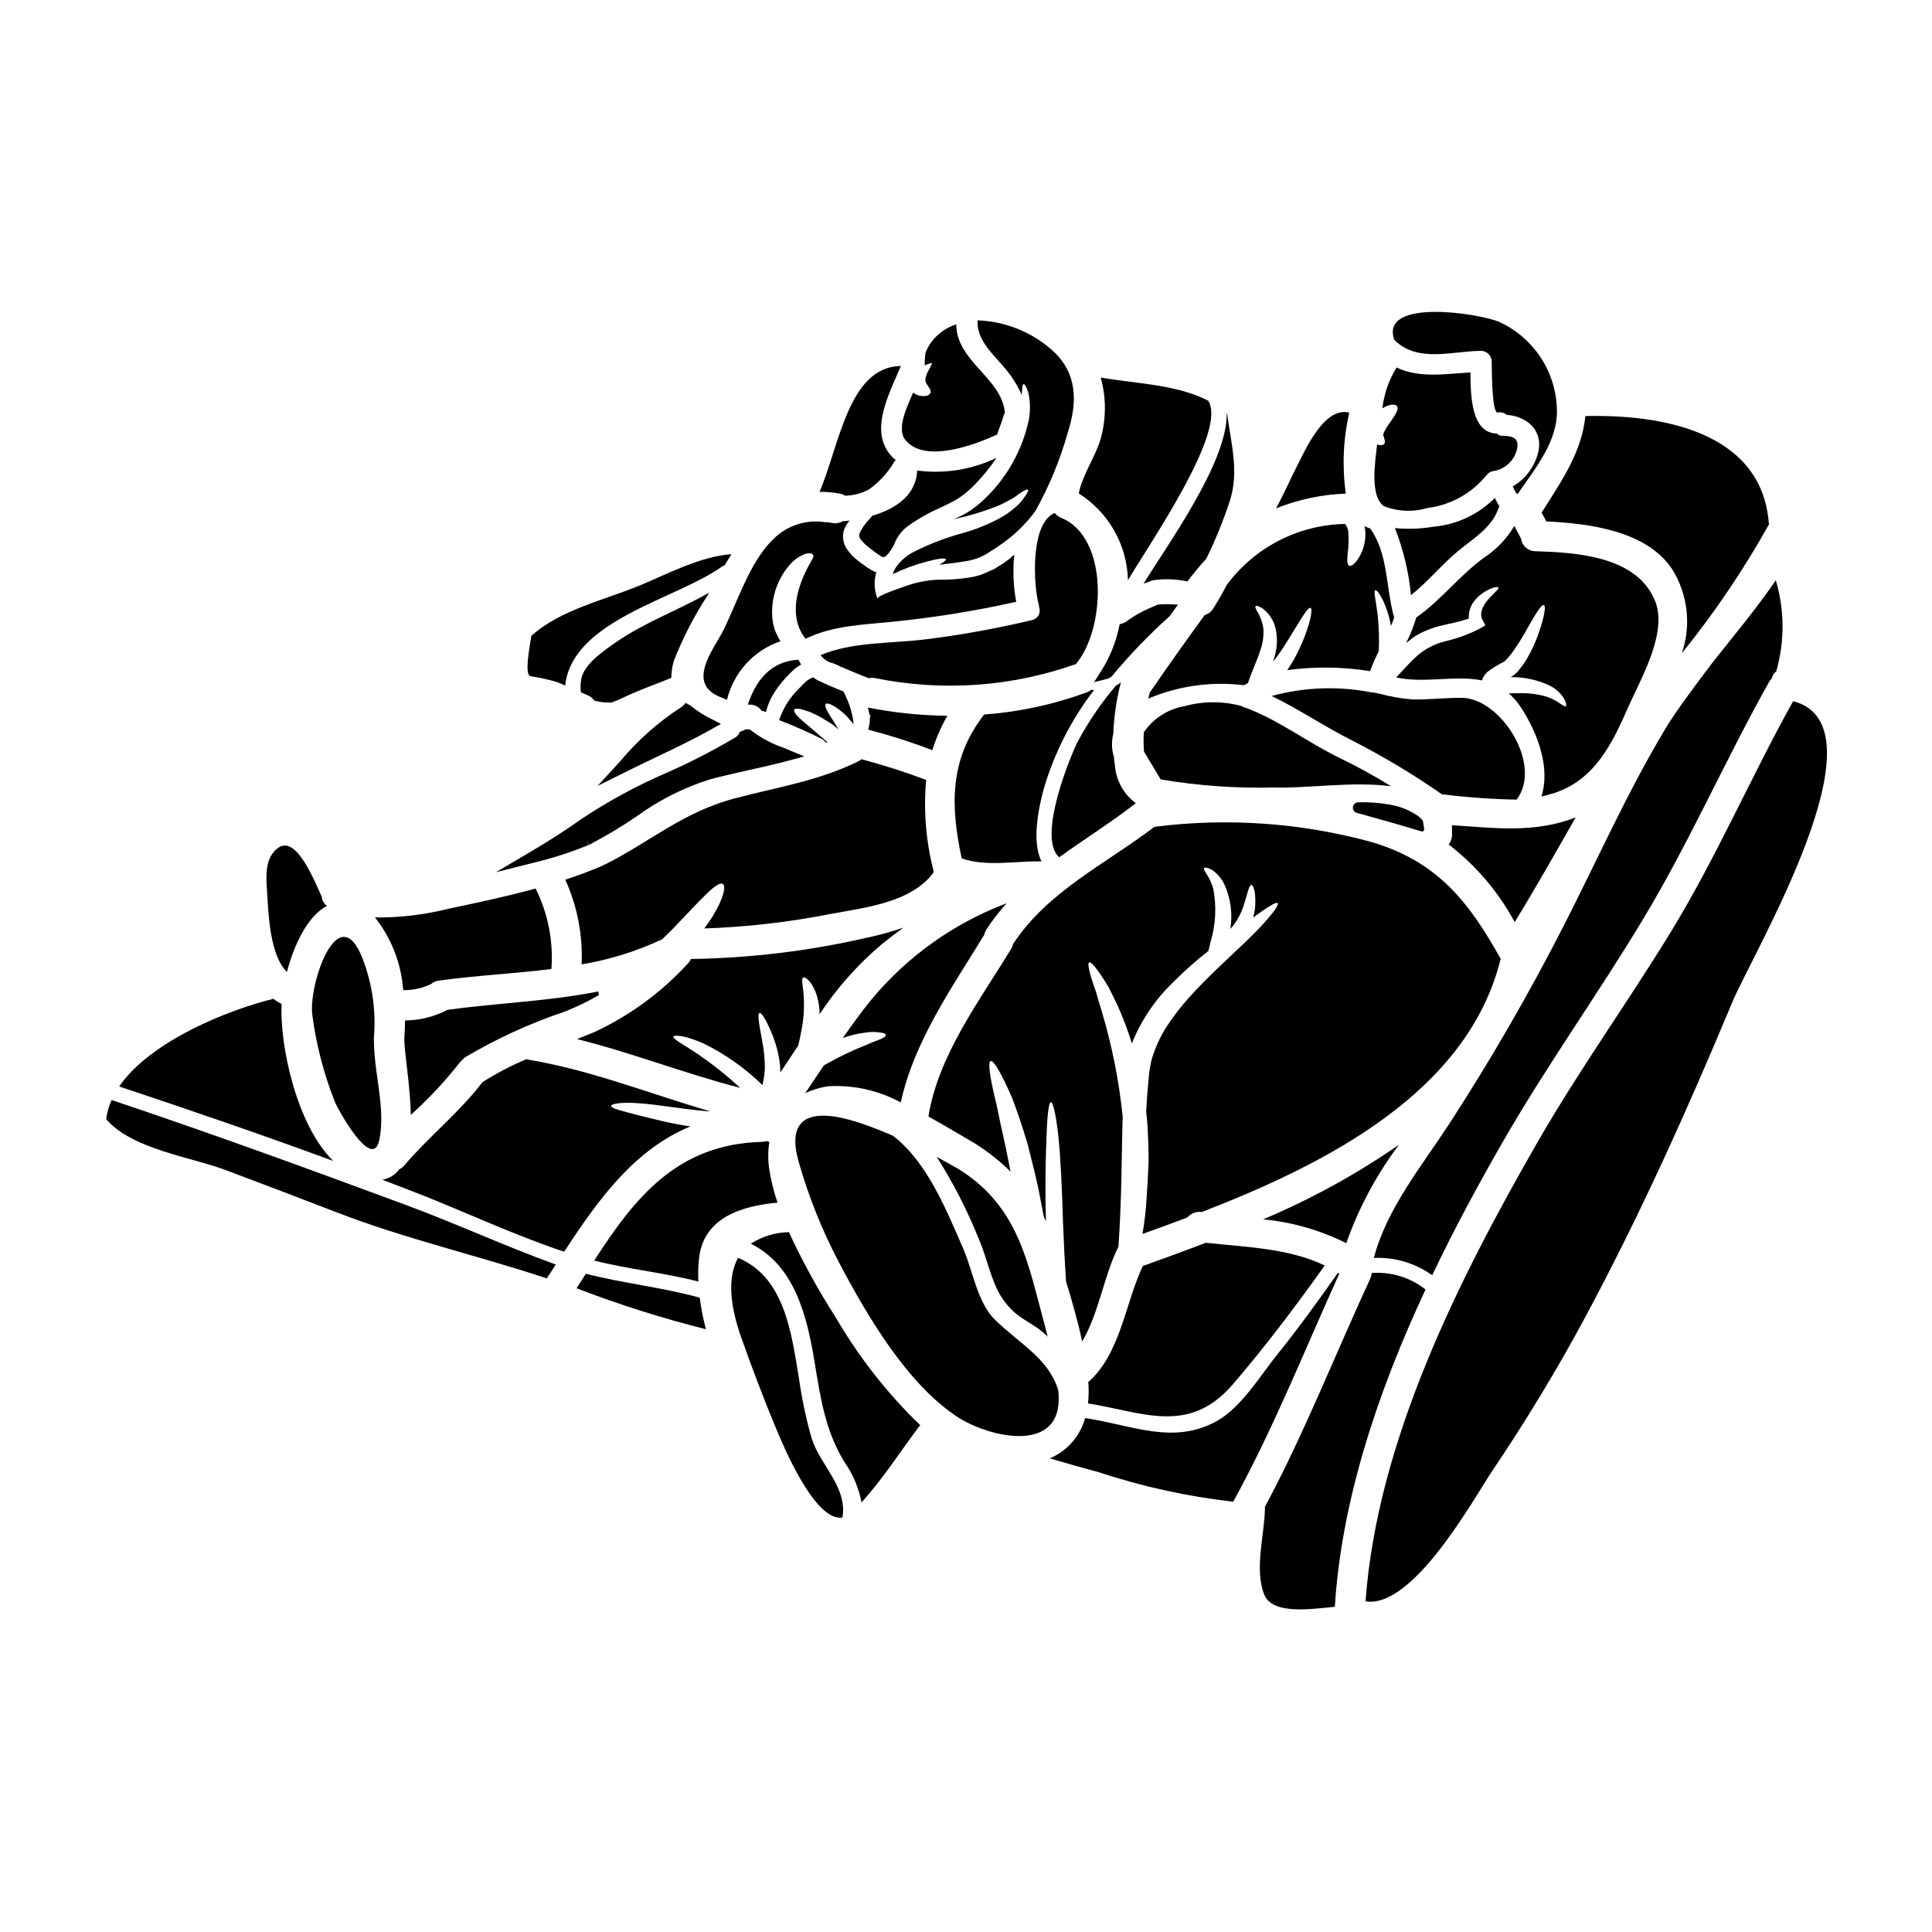 <?xml version="1.0" encoding="UTF-8"?>
<!-- Uploaded to: ICON Repo, www.svgrepo.com, Generator: ICON Repo Mixer Tools -->
<svg fill="#000000" width="800px" height="800px" version="1.1" viewBox="144 144 512 512" xmlns="http://www.w3.org/2000/svg">
 <g>
  <path d="m507.17 327.43c-8.688-1.664-17.645-1.316-26.18 1.016 7.156 3.434 13.934 8.066 20.98 11.602v0.004c8.371 4.254 16.438 9.078 24.145 14.441 6.57 0.812 13.18 1.285 19.801 1.418 7.047-9.219-4.184-26.93-14.562-26.98-4.328-0.027-8.66 0.508-13.02 0.43-2.965-0.23-5.898-0.742-8.762-1.527-0.793-0.176-1.594-0.309-2.402-0.402z"/>
  <path d="m520.64 360.97-0.062-0.051h-0.035l-0.559-0.547c-2.301-1.629-4.945-2.703-7.727-3.148-2.746-0.48-5.531-0.684-8.316-0.605-0.715 0.012-1.309 0.547-1.398 1.254-0.09 0.707 0.355 1.371 1.043 1.559h0.047c5.648 1.555 11.285 3.148 16.926 4.852l0.164 0.051v0.004c0.078 0.02 0.164 0.02 0.242 0 0.145-0.023 0.273-0.102 0.363-0.219 0.086-0.121 0.121-0.266 0.102-0.414l-0.266-1.723v0.035l-0.023-0.188v-0.094l-0.195-0.438h-0.18c0.027-0.051 0.027-0.109 0-0.16v-0.027zm-0.102 0.332 0.059-0.055 0.055-0.051c-0.02 0.051-0.059 0.09-0.109 0.113z"/>
  <path d="m520.75 361.15 0.023 0.012-0.035-0.023z"/>
  <path d="m472.88 331.07c-4.965-1.316-10.195-1.277-15.141 0.109-4.328 0.777-8.16 3.269-10.625 6.914-0.09 1.688-0.07 3.379 0.055 5.066l4.422 7.391h-0.004c9.93 1.684 20 2.402 30.066 2.144 8.762 0.297 20.82-1.688 31.004-0.324-4.379-2.715-8.898-5.199-13.535-7.445-8.684-4.18-16.773-10.531-25.859-13.664-0.133-0.055-0.262-0.117-0.383-0.191z"/>
  <path d="m523.76 283.6c-3.336 0.559-6.734 0.676-10.102 0.348 2.254 5.699 3.691 11.688 4.262 17.789 4.492-3.559 8.031-8.008 12.484-11.707 4.609-3.801 9.137-6.297 10.93-11.895-0.445-0.695-0.84-1.422-1.18-2.172-4.391 4.402-10.199 7.109-16.395 7.637z"/>
  <path d="m575.47 331.45c3.269-7.422 10.555-19.723 7.156-28.164-4.848-11.977-21.008-12.863-31.723-13.211v0.004c-1.922 0-3.547-1.418-3.809-3.324-0.562-1.125-1.18-2.25-1.793-3.379v0.004c-1.992 3.387-4.746 6.269-8.039 8.414-6.516 4.742-11.336 11.254-17.93 15.836h0.004c-0.695 2.344-1.602 4.621-2.707 6.805 0.508-0.395 1.02-0.789 1.5-1.18l0.562-0.426 0.43-0.297 0.324-0.188 1.34-0.723h-0.004c1.684-0.816 3.457-1.438 5.281-1.852 2.785-0.668 5.172-1.121 7.184-1.82-0.098-1.574 0.344-3.133 1.254-4.422 0.855-1.16 1.941-2.125 3.191-2.84 2.035-1.152 3.188-1.258 3.375-0.992 0.242 0.324-0.789 1.152-2.141 2.57-1.355 1.418-3.215 3.859-2.012 6.109l0.723 1.344-1.555 0.91c-2.82 1.449-5.809 2.547-8.895 3.269-3.176 0.738-6.086 2.336-8.41 4.621-1.477 1.395-3.109 3.269-4.769 5.012 7.418 1.637 15.621-0.668 22.723 0.789 0.105-0.27 0.211-0.562 0.32-0.832h-0.004c0.316-0.48 0.668-0.938 1.047-1.367 1.383-1.027 2.852-1.934 4.391-2.707l0.297-0.238 0.078-0.055 0.188-0.184 0.789-0.859v-0.004c0.438-0.504 0.848-1.027 1.23-1.574 1.402-2.008 2.688-4.094 3.859-6.242 2.117-3.777 3.617-6.164 4.207-5.902 0.59 0.262 0.16 2.949-1.285 7.184v-0.004c-0.859 2.562-1.992 5.023-3.379 7.344-0.414 0.703-0.879 1.371-1.395 2.004l-0.723 0.914-0.184 0.211-0.348 0.348-0.613 0.535c-0.297 0.211-0.562 0.375-0.859 0.562l-0.004 0.004c3.582-0.059 7.133 0.711 10.367 2.254 1.59 0.809 2.926 2.043 3.863 3.562 0.535 1.047 0.586 1.688 0.375 1.879-0.211 0.188-0.789-0.215-1.688-0.832h-0.004c-1.148-0.789-2.414-1.398-3.75-1.801-2.07-0.566-4.207-0.844-6.352-0.828-1.047 0-2.172 0.027-3.32 0.055 1.254 1.105 2.352 2.375 3.266 3.777 4.285 6.594 7.871 15.836 5.383 23.555 1.207-0.27 2.414-0.59 3.644-0.992 10.523-3.559 15.16-13.074 19.34-22.637z"/>
  <path d="m536.51 236.98c1.539 0.027 2.785 1.27 2.812 2.809 0.027 1.504-0.027 13.855 1.605 13.531v0.004c0.844-0.172 1.715 0.059 2.363 0.617 5.602 0.395 9.996 4.422 8.199 10.5-1.027 3.566-3.387 6.598-6.59 8.469 0.258 0.598 0.551 1.18 0.883 1.742 0.16 0.105 0.27 0.188 0.395 0.297 4.723-6.965 10.93-14.168 10.395-23.02-0.219-4.805-1.758-9.461-4.449-13.449-2.688-3.988-6.426-7.16-10.801-9.164-5.117-2.25-31.777-6.43-27.812 4.766 6.172 6.137 15.23 2.969 23 2.898z"/>
  <path d="m514.75 447.36c-11.285 7.824-23.355 14.449-36.012 19.777 7.676 0.727 15.148 2.871 22.043 6.32 3.293-9.363 8.004-18.164 13.969-26.098z"/>
  <path d="m382.71 436.16c3.566-16.293 13.531-30.332 22.133-44.449 0.109-0.492 0.301-0.965 0.562-1.395 1.609-2.445 3.398-4.766 5.359-6.941-14.023 5.293-26.426 14.148-35.984 25.695-2.598 3.242-5.062 6.617-7.445 10.02l-0.004 0.004c1.891-0.691 3.848-1.168 5.844-1.422 1.328-0.234 2.684-0.25 4.016-0.055 0.965 0.109 1.5 0.324 1.555 0.645 0.055 0.324-0.395 0.668-1.285 1.07-0.895 0.402-2.223 0.789-3.617 1.477-3.828 1.496-7.543 3.269-11.121 5.301l-0.395 0.242c-1.66 2.465-3.293 4.898-4.934 7.34l0.004 0.004c1.898-0.883 3.91-1.496 5.977-1.824 6.719-0.414 13.422 1.07 19.336 4.289z"/>
  <path d="m470.6 510.99c8.734-10.133 16.719-20.766 24.461-31.617-9.484-4.609-21.062-4.875-31.488-6.031-5.734 2.195-11.359 4.234-16.719 6.164-4.723 10.02-5.863 23.152-14.469 30.789 0.027 0.27 0.055 0.535 0.082 0.789 0.082 1.617 0.035 3.238-0.133 4.848 14.07 2.164 26.609 8.547 38.266-4.941z"/>
  <path d="m433.11 326.87c-0.32 0.242-0.672 0.441-1.043 0.586-8.766 3.231-17.938 5.219-27.254 5.906-9.242 11.844-8.945 24.25-5.949 38.129 6.594 2.277 14.309 0.641 21.141 0.789-2.57-5.117-0.883-13.777 0.617-19.285l0.004-0.004c2.777-9.461 7.293-18.32 13.312-26.125-0.195-0.004-0.395-0.023-0.59-0.055-0.074 0.031-0.156 0.051-0.238 0.059z"/>
  <path d="m440.96 325.18c0.043-0.137 0.094-0.266 0.156-0.395-0.434 0.363-0.91 0.68-1.418 0.938-3.898 4.602-7.305 9.605-10.152 14.926-1.688 3.266-10.852 25.344-4.848 30.543 6.644-4.82 13.688-9.191 20.309-14.336-3.141-2.309-5.144-5.848-5.512-9.727-0.133-0.832-0.211-1.688-0.297-2.519h0.004c-0.625-2-0.68-4.133-0.164-6.164 0.164-4.477 0.809-8.926 1.922-13.266z"/>
  <path d="m453.98 307.28 0.289-0.355c0.086-0.148 0.188-0.32 0.293-0.465l1.621-2.242-2.754-0.094h-0.004c-0.852-0.023-1.703 0.004-2.551 0.086l-2.09 0.898c-2.133 0.898-4.156 2.043-6.027 3.41-0.359 0.293-0.773 0.516-1.215 0.656l-0.812 0.262-0.184 0.828v-0.004c-0.855 4.027-2.414 7.875-4.602 11.367l-1.996 3.148 3.598-0.902 0.469-0.195 0.637-0.457c4.715-5.68 9.836-11.008 15.328-15.941z"/>
  <path d="m545.41 388.36c5.602-9.113 10.852-18.438 16.156-27.734-10.957 4.234-21.301 2.812-32.793 2.062 0.051 0.859 0.027 1.742 0.027 2.652v0.004c-0.016 0.895-0.328 1.762-0.887 2.461 7.215 5.543 13.18 12.547 17.496 20.555z"/>
  <path d="m251.34 414.43c0 1.574-0.078 3.055-0.184 4.398-0.133 3.543 1.551 12.352 1.711 20.633v-0.004c4.641-4.176 8.914-8.738 12.781-13.637 0.191-0.27 0.418-0.512 0.672-0.727 0.285-0.359 0.617-0.676 0.992-0.941 8.328-4.934 17.156-8.973 26.336-12.055 3.129-1.242 6.164-2.711 9.082-4.391-0.102-0.312-0.156-0.637-0.16-0.965-12.988 2.598-26.445 3.027-40 4.875-3.465 1.82-7.316 2.785-11.23 2.812z"/>
  <path d="m317.28 344.95c5.094-2.43 10.355-4.934 15.387-7.766l2.391-1.348-2.441-1.25c-2.004-0.961-3.883-2.164-5.598-3.578l-1.277-0.73-0.973 0.977c-6.215 3.988-11.781 8.91-16.504 14.59l-5.902 6.426 7.133-3.543c2.582-1.297 5.184-2.539 7.785-3.777z"/>
  <path d="m321.91 323.64c0.016-1.504 0.23-3.004 0.648-4.449 2.387-6.117 5.406-11.973 9-17.473 0.105-0.211 0.238-0.43 0.375-0.668-8.094 4.637-16.961 7.797-24.625 13.102-3.055 2.117-8.707 5.867-9.297 9.965v0.004c-0.184 1.105-0.211 2.234-0.078 3.348 0.559 0.242 1.148 0.512 1.711 0.723v0.004c0.762 0.316 1.418 0.836 1.906 1.5 1.477 0.383 3.004 0.547 4.527 0.48 1.043-0.367 2.062-0.797 3.055-1.285 4.152-2.019 8.52-3.496 12.777-5.25z"/>
  <path d="m398.14 453.88c-1.969-1.125-3.938-2.223-5.902-3.293 4.41 6.918 8.156 14.238 11.195 21.863 2.144 4.848 3.215 11.199 6.113 15.512 3.914 5.867 7.66 5.949 11.922 10.078 0.078 0.078 0.133 0.156 0.188 0.211-0.215-0.832-0.43-1.633-0.645-2.492-4.598-16.91-6.871-31.832-22.871-41.879z"/>
  <path d="m422.5 436.11c0.617 0 1.395 3.562 2.012 9.324 0.59 5.84 0.938 13.879 1.203 22.668 0.215 5.652 0.484 10.879 0.789 15.434 1.574 5.223 3.148 10.629 4.285 15.969 4.449-7.504 5.812-17.656 9.617-25.133 0.16-2.707 0.395-6.191 0.539-10.371 0.238-5.012 0.27-11.02 0.43-17.711 0.023-2.035 0.078-4.152 0.156-6.297v-0.004c-0.965-9.43-2.809-18.75-5.512-27.84-0.613-1.93-1.125-3.699-1.555-5.254-0.562-1.574-1.016-2.922-1.367-4.07-0.641-2.25-0.832-3.59-0.457-3.777s1.344 0.789 2.68 2.731c0.668 0.965 1.477 2.172 2.332 3.59 0.789 1.504 1.637 3.215 2.547 5.172 1.469 3.246 2.719 6.586 3.754 9.992 2.465-6.16 6.223-11.723 11.02-16.312 2.918-2.93 6.016-5.676 9.27-8.227l0.27-1.098c0.109-0.43 0.215-0.887 0.324-1.344h-0.004c1.352-4.547 1.594-9.352 0.695-14.012-0.371-1.324-0.93-2.586-1.66-3.75-0.59-0.91-0.965-1.5-0.75-1.738 0.211-0.238 0.859-0.16 1.906 0.375l-0.004-0.004c1.488 0.977 2.68 2.336 3.457 3.938 1.66 3.695 2.211 7.793 1.582 11.797 0.32-0.352 0.613-0.668 0.883-1.02 1.137-1.551 2.019-3.269 2.625-5.09 1.047-3.269 1.422-5.547 2.09-5.547 0.512 0 1.285 2.246 0.941 6.188-0.121 0.82-0.281 1.637-0.484 2.441 3.777-2.754 6.059-4.18 6.461-3.805 0.668 0.59-3.406 5.652-10.879 12.539-3.672 3.512-8.121 7.531-12.461 12.352h-0.004c-2.227 2.461-4.258 5.094-6.078 7.871-1.801 2.832-3.172 5.91-4.074 9.137-0.16 0.965-0.348 1.902-0.508 2.836l-0.027 0.188-0.027 0.27-0.051 0.695-0.133 1.395c-0.133 1.852-0.352 3.672-0.43 5.512l-0.16 2.41c0.16 1.422 0.297 2.812 0.395 4.262 0.16 3.238 0.297 6.426 0.238 9.508-0.133 3.031-0.293 6.137-0.48 8.738l-0.004 0.004c-0.172 3.34-0.547 6.668-1.125 9.965 3.828-1.367 7.824-2.812 11.895-4.367 0.949-1.105 2.394-1.648 3.836-1.445 33.102-12.82 70.504-31.82 79.199-67.105-8.441-15.086-16.664-25.723-34.242-30.949-18.727-5.117-38.277-6.484-57.531-4.019-12.914 9.84-28.293 17.094-37.43 31.027-0.09 0.438-0.254 0.852-0.48 1.234-8.387 13.828-19.344 28.164-21.973 44.504 4.606 2.519 8.812 5.117 12.164 7.051v-0.004c3.469 2.16 6.691 4.691 9.602 7.555-0.43-2.141-0.832-4.203-1.23-6.188-0.992-4.394-1.852-8.359-2.519-11.738-1.688-6.777-2.332-11.09-1.527-11.387 0.805-0.297 2.977 3.543 5.762 9.941 1.23 3.293 2.625 7.312 3.965 11.809 1.125 4.477 2.469 9.445 3.434 14.68 0.238 1.316 0.508 2.602 0.746 3.887 0.055 0.324 0.133 0.645 0.188 0.965 0.184 0.395 0.375 0.832 0.562 1.234-0.27-8.684-0.082-16.48 0.133-22.133 0.191-5.777 0.57-9.422 1.184-9.445z"/>
  <path d="m588.12 332.82c-0.965 1.445-1.93 2.867-2.812 4.367-10.129 16.879-18.059 34.855-27.004 52.348h-0.004c-9.141 17.879-19.191 35.273-30.117 52.117-7.234 11.121-16.691 22.613-20.098 35.715 5.519-0.246 10.965 1.367 15.461 4.582 5.84-12.246 12.203-24.035 18.621-35.18 11.602-20.23 25.215-39.148 37.219-59.105 12.301-20.391 21.809-42.23 33.457-62.977 0.184-0.328 0.418-0.625 0.691-0.883 0.16-0.746 0.578-1.41 1.18-1.879 2.273-7.891 2.234-16.266-0.105-24.137-5.144 7.504-10.984 14.496-16.641 21.621-3.34 4.406-6.676 8.855-9.848 13.41z"/>
  <path d="m360.07 406.72c0.75 1.93 1.133 3.981 1.129 6.051 4.586-6.941 10.145-13.195 16.5-18.566 1.879-1.5 3.777-2.949 5.68-4.367-3.137 1.086-6.34 1.973-9.59 2.652-15.324 3.527-30.977 5.422-46.703 5.652-0.195 0.488-0.496 0.93-0.883 1.289-6.973 7.606-15.375 13.758-24.73 18.105-1.5 0.617-3.027 1.23-4.555 1.824 14.602 3.644 28.668 9.191 43.246 12.941v-0.004c-3.539-3.25-7.301-6.246-11.254-8.977-3.832-2.57-6.727-3.992-6.43-4.633 0.238-0.484 3.215-0.27 7.984 1.848v-0.004c5.742 2.836 11.004 6.555 15.594 11.023 0.406-1.621 0.621-3.285 0.641-4.957-0.043-2.402-0.305-4.801-0.785-7.156-0.789-4.152-1.207-6.805-0.645-6.992 0.562-0.184 1.934 2.062 3.566 6.16v0.004c0.969 2.488 1.602 5.098 1.883 7.758 0.055 0.59 0.055 1.207 0.055 1.852 1.605-2.363 3.188-4.723 4.769-7.152 0.293-1.234 0.586-2.547 0.832-3.887 0.641-3.191 0.836-6.457 0.586-9.703-0.16-2.332-0.695-4.152-0.105-4.422 0.508-0.227 1.984 0.738 3.215 3.66z"/>
  <path d="m300.02 367.91-0.578-1.359 0.664 1.34 0.648-0.309h0.004c0.074-0.062 0.152-0.117 0.234-0.168 3.945-2.086 7.777-4.387 11.469-6.894 5.973-4.383 12.617-7.754 19.68-9.984 3.445-0.91 6.875-1.68 10.285-2.449 3.543-0.789 7.059-1.574 10.539-2.512l4.191-1.117-5.769-2.391h0.004c-2.867-0.984-5.555-2.41-7.977-4.234l-0.738-0.547h-1.113l-0.352 0.211v0.004c-0.191 0.102-0.391 0.188-0.598 0.25l-0.543 0.195-0.266 0.512v0.004c-0.211 0.395-0.527 0.723-0.914 0.949-5.871 3.484-11.945 6.613-18.191 9.371-7.945 3.414-15.562 7.551-22.75 12.355-4.019 2.867-8.496 5.746-13.688 8.801l-8.84 5.203 9.949-2.5v0.004c4.996-1.199 9.895-2.781 14.648-4.734z"/>
  <path d="m304.42 373.06c-0.094 0.023-0.184 0.047-0.27 0.082-0.207 0.129-0.422 0.246-0.645 0.348-3.188 1.367-6.426 2.57-9.699 3.641 3.191 7.035 4.676 14.723 4.328 22.438 7.383-1.227 14.559-3.465 21.332-6.644 0.992-0.938 2.008-1.93 3.055-3.004 3.215-3.32 6.055-6.453 8.305-8.629 2.277-2.273 3.996-3.543 4.742-3.027 0.746 0.516 0.324 2.574-1.043 5.547-1.086 2.203-2.387 4.297-3.887 6.242 11.215-0.379 22.379-1.66 33.387-3.828 9.109-1.715 21.434-2.949 27.383-11.02-0.027-0.133-0.027-0.266 0-0.395-2.039-7.867-2.703-16.023-1.969-24.117-5.617-2.125-11.34-3.957-17.148-5.488-0.27 0.23-0.562 0.426-0.883 0.586-10.629 5.199-21.41 6.809-32.668 9.781-13.637 3.609-22.293 11.383-34.32 17.488z"/>
  <path d="m374.59 333.88-0.055 0.484c-0.004 0.629-0.07 1.254-0.188 1.871-0.062 0.383-0.152 0.758-0.27 1.125 5.769 1.504 11.449 3.32 17.016 5.441 0.977-3.176 2.309-6.234 3.969-9.113-7.066-0.078-14.113-0.805-21.047-2.172 0.078 0.258 0.133 0.52 0.164 0.789l0.184 0.859 0.027 0.211 0.16 0.055 0.188 0.348v0.027z"/>
  <path d="m362.91 340.83c0.105-0.051 0.238-0.105 0.348-0.16-2.277-1.969-4.328-3.695-5.902-5.062-2.066-1.688-3.188-3.004-2.871-3.543 0.32-0.539 1.969-0.211 4.477 0.75l-0.004 0.004c1.465 0.637 2.871 1.398 4.207 2.273 0.895 0.488 1.727 1.074 2.492 1.742 0.188 0.188 0.375 0.352 0.562 0.508-0.508-0.938-1.098-1.848-1.609-2.652-1.395-2.113-2.246-3.695-1.766-4.125 0.48-0.43 1.969 0.238 4.152 1.969 1.223 0.992 2.297 2.156 3.188 3.457-0.035-0.945-0.18-1.879-0.43-2.789-0.188-0.922-0.453-1.828-0.785-2.707-0.27-0.789-0.695-1.5-0.91-2.195-0.195-0.336-0.363-0.684-0.512-1.043-2.387-0.941-4.769-1.969-6.965-3.031-0.395-0.211-0.719-0.48-1.07-0.695h-0.004c-0.348 0.094-0.684 0.238-0.992 0.426-0.441 0.246-0.848 0.555-1.203 0.914l-0.43 0.43-0.082 0.051-0.156 0.188-0.723 0.75-0.004 0.004c-2.488 2.356-4.359 5.289-5.438 8.543 3.934 1.504 7.789 3.215 11.547 5.117 0.324 0.262 0.621 0.555 0.883 0.879z"/>
  <path d="m353.86 321.94 0.395-0.348c0.621-0.582 1.312-1.078 2.062-1.477-0.238-0.43-0.508-0.859-0.75-1.285-7.285 0.43-11.227 5.387-13.383 11.898h0.395-0.004c1.312-0.059 2.559 0.57 3.297 1.66 0.387 0.043 0.766 0.141 1.125 0.293 0.305-1.262 0.754-2.484 1.34-3.644 1.152-2.137 2.594-4.102 4.289-5.84l0.789-0.789z"/>
  <path d="m553.77 282.18c11.492 0.535 26.637 2.519 33.359 12.645 4.172 6.664 5.117 14.855 2.574 22.293 8.668-10.723 16.406-22.172 23.125-34.215l-0.082-0.395c-2.008-24.195-28.508-28.734-48.602-28.242-0.965 9.445-6.031 16.805-11.602 25.586 0.426 0.742 0.824 1.523 1.227 2.328z"/>
  <path d="m326.95 442.51c-5.512-0.789-10.211-2.09-13.777-2.949-4.394-1.18-7.34-1.852-7.234-2.519 0.105-0.562 2.949-1.043 7.715-0.641 4.742 0.32 11.066 1.527 17.875 2.09 0.234-0.004 0.465 0.004 0.695 0.023-16.098-4.664-31.691-10.961-48.34-13.715-0.133-0.027-0.266-0.062-0.395-0.109-4.035 1.707-7.926 3.738-11.625 6.082-6.137 8.066-14.121 14.309-20.688 22.043-0.359 0.449-0.816 0.805-1.34 1.043-1.09 1.469-2.699 2.465-4.5 2.785 3.938 1.527 7.871 3.004 11.762 4.555 12.082 4.875 24.035 10.398 36.41 14.523 9.355-14.32 18.715-27.07 33.441-33.211z"/>
  <path d="m226.74 412.75c1.023 7.992 3.051 15.824 6.031 23.309 0.562 1.527 10.102 19.023 11.809 9.781 1.605-8.602-1.5-17.391-1.477-26.07-0.039-0.312-0.039-0.625 0-0.938 0.562-7.031-0.453-14.098-2.973-20.688-6.316-16.449-14.273 6.086-13.391 14.605z"/>
  <path d="m347.88 453.98c-0.379-2.434-0.379-4.906 0-7.34-0.227-0.066-0.441-0.156-0.648-0.27-0.418 0.152-0.863 0.234-1.309 0.242-22.59 0.562-33.789 14.957-44.453 31.457 9.137 2.305 18.5 3.215 27.598 5.547v-0.004c-0.094-1.992-0.039-3.988 0.164-5.973 1.098-11.02 11.414-14.066 20.816-14.926-0.969-2.844-1.695-5.766-2.168-8.734z"/>
  <path d="m299.24 481.55c-0.789 1.285-1.633 2.574-2.438 3.856v0.004c11.195 4.305 22.637 7.93 34.27 10.852-0.723-2.75-1.27-5.543-1.637-8.359-9.926-2.762-20.191-3.777-30.195-6.352z"/>
  <path d="m220.04 401.57c1.793-6.859 5.332-14.738 10.629-17.523-0.801-0.52-1.309-1.383-1.367-2.336-1.93-4.125-6.691-16.398-11.52-13.074-3.805 2.652-3.242 7.984-2.977 12.059 0.309 5.062 0.652 16.453 5.234 20.875z"/>
  <path d="m218.62 410.04c-0.766-0.371-1.492-0.82-2.172-1.34-11.684 2.836-32.527 11.09-40.859 23.223 18.918 6.32 37.938 12.809 56.723 19.746-9.859-9.715-14.199-30.855-13.691-41.629z"/>
  <path d="m173.58 435.52c-0.727 1.609-1.215 3.312-1.441 5.062 6.75 7.957 22.398 10.02 31.613 13.48 9.859 3.695 19.688 7.438 29.477 11.227 18.242 7.047 37.16 11.359 55.676 17.496 0.789-1.23 1.609-2.438 2.387-3.668-13.422-4.852-26.391-10.852-39.789-15.812-25.832-9.562-51.797-19.051-77.922-27.785z"/>
  <path d="m355.7 509.07c-1.969-11.895-3.801-26.633-16.102-31.723-3.027 5.387-1.93 13.238 0.789 20.957 2.871 8.145 5.977 16.316 9.297 24.301 1.527 3.644 10.16 24.797 17.578 23.555 1.367-8.172-6.004-13.906-8.199-21.113l-0.004-0.004c-1.48-5.242-2.602-10.578-3.359-15.973z"/>
  <path d="m498.57 481.31c-5.117 7.262-10.316 14.496-15.891 21.406-4.504 5.574-9.621 14.117-15.969 17.734-11.711 6.691-22.855 1.125-35.156-0.641l0.004 0.004c-1.305 4.812-4.766 8.754-9.375 10.66 4.285 1.285 8.629 2.496 12.965 3.672 11.586 3.824 23.539 6.449 35.664 7.824 10.746-19.508 18.918-40.191 28.105-60.422-0.109-0.086-0.227-0.164-0.348-0.238z"/>
  <path d="m619.2 329.82c-11.363 20.422-20.605 41.988-32.879 61.922-11.387 18.5-24.09 36.211-34.914 55.039-20.859 36.305-42.441 79.113-45.523 121.59 12.645 2.012 28.641-27.195 33.652-34.672 8.738-12.988 16.883-26.371 24.305-40.148 14.652-27.25 27.328-55.41 39.227-83.945 5.539-13.254 41.504-73.273 16.133-79.785z"/>
  <path d="m507.55 481.36c-0.016 0-0.027 0.012-0.027 0.027-0.051 0.492-0.176 0.969-0.375 1.422-9.324 20.176-17.445 40.934-27.945 60.555 0 0.133 0.027 0.238 0.027 0.375-0.133 7.047-2.871 16.137-0.188 22.855 2.168 5.441 12.617 3.805 18.703 3.215 1.766-28.375 11.492-57.207 24.035-84.082l-0.004 0.004c-4.027-3.188-9.105-4.746-14.227-4.371z"/>
  <path d="m424.4 512.23c-2.734-8.414-10.156-12.059-16.746-18.5-4.609-4.477-5.949-13.266-8.387-18.836-4.422-10.078-9.508-22.961-18.648-29.914-1.125-0.48-2.273-0.992-3.457-1.449-4.504-1.711-27.059-11.359-21.516 8.336 2.629 9.219 6.203 18.145 10.66 26.633 7.367 13.961 17.98 32.207 31.457 41.02 8.172 5.359 27.598 10.02 26.793-5.758-0.02-0.543-0.102-1.023-0.156-1.531z"/>
  <path d="m365.48 493.13c-4.652-7.234-8.797-14.781-12.406-22.59-3.586 0.051-7.086 1.109-10.102 3.055 11.492 5.734 14.816 18.754 16.883 31.242 1.574 9.508 2.785 18.219 7.902 26.578v0.004c2.266 3.207 3.82 6.859 4.555 10.719 5.68-6.219 10.156-13.32 15.246-20.074 0.094-0.129 0.203-0.246 0.32-0.352-8.746-8.453-16.281-18.07-22.398-28.582z"/>
  <path d="m423.52 279.95c-6.594 2.68-5.652 19.426-4.207 24.402 0.035 0.16 0.047 0.324 0.027 0.484 0.293 0.703 0.262 1.5-0.09 2.172-0.355 0.676-0.988 1.156-1.73 1.312-9.531 2.281-19.184 4.016-28.91 5.199-8.816 1.016-18.836 0.586-27.16 4.098 0.598 0.793 1.379 1.43 2.277 1.852 1.082 0.285 2.125 0.699 3.106 1.23 2.469 0.992 4.902 2.117 7.394 3.027h0.004c0.582-0.133 1.184-0.133 1.766 0 17.723 3.59 36.086 2.297 53.129-3.742 7.82-9.219 8.867-33.547-3.887-38.742-0.672-0.277-1.266-0.719-1.719-1.293z"/>
  <path d="m414.76 248.66c0-0.082 0.027-0.188 0.027-0.27 0.105-1.555 0.133-2.519 0.457-2.574 0.324-0.055 0.828 0.723 1.281 2.305l0.004 0.004c0.52 2.359 0.559 4.801 0.109 7.18-1.633 7.652-5.449 14.668-10.984 20.203-1.598 1.652-3.387 3.109-5.336 4.328-0.926 0.539-1.883 1.023-2.867 1.445-0.297 0.133-0.562 0.238-0.855 0.352 0.293-0.055 0.613-0.16 0.91-0.215v-0.004c3.469-0.75 6.871-1.773 10.18-3.055 1.23-0.461 2.414-1.023 3.543-1.688 0.941-0.445 1.824-1.004 2.629-1.66 1.473-1.016 2.363-1.445 2.57-1.23 0.207 0.211-0.27 1.098-1.34 2.519l0.004-0.004c-0.637 0.898-1.402 1.695-2.281 2.363-1.133 0.988-2.371 1.852-3.695 2.574-3.316 1.797-6.832 3.199-10.477 4.176-4.144 1.152-8.168 2.699-12.02 4.617-2.09 0.949-3.883 2.445-5.195 4.328-0.352 0.566-0.641 1.168-0.859 1.797 2.797-1.344 5.711-2.426 8.707-3.242 3.297-0.887 5.254-1.125 5.41-0.695 0.082 0.27-0.562 0.746-1.766 1.473 0.562-0.078 1.152-0.16 1.766-0.238 1.637-0.188 3.379-0.395 5.039-0.695v-0.004c2.16-0.273 4.234-1.016 6.082-2.172l1.047-0.695v-0.004c0.707-0.398 1.387-0.848 2.035-1.336 3.664-2.457 6.871-5.531 9.484-9.086 3.734-6.66 6.648-13.75 8.684-21.113 2.492-7.824 2.438-15.434-3.992-21.328-5.5-4.977-12.578-7.848-19.988-8.117-0.348 5.356 4.449 9.242 7.504 12.988l-0.004 0.004c1.699 2.055 3.109 4.332 4.188 6.769z"/>
  <path d="m522.34 278.61c5.777-0.715 11.09-3.527 14.926-7.906 0.172-0.25 0.379-0.477 0.617-0.668 0.488-0.719 1.277-1.172 2.144-1.23 2.824-0.562 5.102-2.648 5.902-5.414 0.859-2.977-0.695-3.887-3.59-3.887v0.004c-0.629 0.02-1.242-0.203-1.715-0.621-6.691-0.188-6.91-9.84-6.938-16.184-6.856 0.395-13.664 1.555-19.559-1.312-0.055 0.051-0.082 0.133-0.133 0.188l-0.004 0.004c-1.965 3.238-3.207 6.863-3.644 10.629 1.852-1.203 3.59-1.203 3.914-0.508 0.613 1.098-1.316 3.293-2.812 5.602-0.348 0.562-0.535 0.992-0.668 1.23h-0.004c-0.141 0.238-0.207 0.512-0.188 0.785 0.16 0.789 0.645 1.605 0.324 2.195-0.188 0.395-0.914 0.668-1.969 0.27-0.395 3.859-2.117 13.723 1.852 16.375h-0.004c3.691 1.438 7.758 1.594 11.547 0.449z"/>
  <path d="m448.14 298.34c0.633-0.359 1.336-0.578 2.062-0.645 2.824-0.34 5.684-0.207 8.465 0.391 1.609-2.113 3.269-4.125 5.012-6.027v0.004c2.41-4.91 4.477-9.977 6.191-15.168 2.598-7.871 0.348-15.383-0.668-23.258-0.027-0.027-0.082-0.055-0.109-0.105v0.32c0 12.809-15.379 34.031-22.043 44.828v-0.004c0.348-0.148 0.715-0.262 1.09-0.336z"/>
  <path d="m442.92 297.75c6.75-11.227 26.336-39.684 21.254-47.559-8.305-4.328-19.078-4.504-28.48-6.137 0.363 1.293 0.641 2.606 0.828 3.934 0.574 4.144 0.281 8.359-0.855 12.383-1.449 4.871-4.797 9.402-5.789 14.387h-0.004c7.918 5.004 12.812 13.629 13.047 22.992z"/>
  <path d="m501.57 253.35c-0.062 0.004-0.125-0.004-0.184-0.027-6.461-1.473-11.414 9.781-13.664 14.199-1.879 3.644-3.543 7.559-5.574 11.203 5.894-2.356 12.152-3.68 18.496-3.914-0.992-7.148-0.68-14.422 0.926-21.461z"/>
  <path d="m465.5 305.3c-0.512 0.824-1.312 1.426-2.246 1.691-4.852 6.691-9.648 13.383-14.285 20.172-0.082 0.141-0.18 0.273-0.293 0.391-0.133 0.508-0.238 1.043-0.348 1.574 7.992-3.379 16.734-4.602 25.348-3.539l1.043-0.562 0.105-0.297c1.074-3.215 2.363-5.812 3.109-8.199 0.738-1.957 1.031-4.051 0.859-6.137-0.234-1.379-0.695-2.707-1.363-3.934-0.617-0.969-0.887-1.609-0.672-1.824 0.211-0.211 0.859 0 1.852 0.613h-0.004c1.477 1.117 2.586 2.648 3.188 4.398 0.781 2.598 0.809 5.367 0.082 7.981-0.133 0.562-0.297 1.125-0.484 1.715 0.59-0.723 1.125-1.473 1.66-2.195 1.555-2.277 2.871-4.477 3.992-6.297 2.227-3.672 3.644-5.977 4.234-5.762 0.59 0.211 0.188 2.977-1.367 7.156h0.004c-0.918 2.465-2.039 4.848-3.352 7.129-0.43 0.723-0.914 1.473-1.422 2.223 7.289-0.996 14.684-0.906 21.945 0.266 0.66-1.805 1.43-3.566 2.305-5.277 0.141-3.219 0.039-6.441-0.293-9.648-0.484-3.938-1.152-6.324-0.617-6.539 0.395-0.188 1.969 1.852 3.297 5.949 0.363 1.152 0.648 2.324 0.859 3.512 0.32-0.742 0.605-1.504 0.852-2.277-0.059-0.109-0.102-0.227-0.133-0.348-2.086-7.586-1.473-16.613-6.242-23.176-0.523-0.156-1.027-0.371-1.5-0.645 0.027 0.105 0.055 0.215 0.078 0.297 0.445 2.758-0.098 5.582-1.527 7.984-1.016 1.711-2.062 2.492-2.625 2.223s-0.562-1.504-0.395-3.242c0.289-1.996 0.336-4.023 0.137-6.031-0.113-0.602-0.359-1.168-0.727-1.66l-0.105-0.133c-12.41 0.223-24.012 6.215-31.375 16.211-1.082 2.082-2.258 4.172-3.574 6.238z"/>
  <path d="m384.29 283.65c2.731-1.992 5.668-3.68 8.762-5.035 0.832-0.395 1.688-0.789 2.547-1.23v-0.004c0.836-0.398 1.652-0.844 2.438-1.336 1.594-1.086 3.066-2.332 4.394-3.727 2.094-2.16 3.996-4.5 5.68-6.992-6.535 3.141-13.844 4.312-21.031 3.375-0.324 6.512-5.629 10.129-11.922 11.977-0.215 0.27-0.395 0.535-0.645 0.789h-0.004c-1.172 1.156-2.113 2.519-2.785 4.019-0.109 0.535 0.039 1.086 0.395 1.5 0.609 0.777 1.32 1.473 2.113 2.062 0.965 0.789 1.93 1.504 2.812 2.09l0.641 0.395c0.051 0.031 0.105 0.047 0.164 0.051 0.695 0.352 1.688-0.91 2.387-2.008 0.352-0.562 0.617-1.074 0.723-1.285v-0.004c0.672-1.816 1.824-3.418 3.332-4.637z"/>
  <path d="m334.54 328.58c0.75 0.324 1.422 0.59 2.117 0.887 1.758-7.262 7.102-13.121 14.168-15.539-0.195-0.293-0.371-0.598-0.535-0.914-0.238-0.508-0.508-1.043-0.746-1.574l-0.082-0.215c-0.062-0.121-0.113-0.246-0.164-0.375l-0.023-0.16-0.16-0.562c-0.121-0.371-0.215-0.746-0.277-1.133-0.141-0.75-0.211-1.512-0.219-2.277-0.141-4.996 1.691-9.844 5.094-13.504 1.078-1.129 2.41-1.984 3.887-2.492 1.043-0.211 1.66-0.051 1.875 0.324 0.211 0.375-0.051 0.992-0.562 1.766-0.375 0.75-0.992 1.742-1.574 3.055-2.652 5.602-3.887 12.355 0.133 17.418 7.207-3.512 15.031-3.695 22.934-4.5 11.062-1.105 22.051-2.879 32.898-5.305-0.762-4.125-0.934-8.34-0.508-12.512-0.43 0.375-0.789 0.719-1.23 1.098-0.812 0.637-1.664 1.227-2.547 1.766l-1.367 0.859c-0.457 0.27-0.887 0.395-1.34 0.613l-1.316 0.59-0.641 0.27-0.188 0.082-0.078 0.023-0.242 0.109c-0.051 0-0.43 0.105-0.43 0.105-0.984 0.285-1.984 0.5-3 0.641-1.793 0.258-3.598 0.418-5.41 0.484-3.414-0.121-6.824 0.352-10.078 1.395-0.789 0.324-8.387 2.703-8.387 3.644-0.879-2.231-0.988-4.691-0.316-6.992l-0.645-0.238-0.938-0.512v-0.004c-1.129-0.695-2.211-1.465-3.242-2.301-1.211-0.902-2.254-2.008-3.082-3.273-0.969-1.535-1.176-3.434-0.562-5.144 0.336-0.812 0.809-1.562 1.395-2.223-0.617 0.082-1.23 0.133-1.852 0.188-0.852 0.492-1.855 0.645-2.812 0.43-0.395-0.082-0.883-0.133-1.34-0.188-0.16 0-0.324 0.027-0.484 0.027-0.117-0.016-0.23-0.043-0.344-0.078-4.949-0.668-9.922 1.027-13.426 4.582-6.539 6.297-9.699 17.551-13.719 25.105-2.16 4.07-9.129 12.938-0.633 16.555z"/>
  <path d="m284.57 323.2c2.348 0.348 4.664 0.859 6.941 1.527 0.789 0.297 1.574 0.641 2.332 0.965h-0.004c-0.012-0.188-0.012-0.375 0-0.562 2.438-16.988 29.633-22.434 41.477-30.973 0.215-0.148 0.449-0.258 0.699-0.324 0.59-0.992 1.203-1.969 1.824-2.949-7.871 0.395-17.656 5.512-23.742 8.039-9.535 4.023-21.543 6.566-29.285 13.586-0.484 3.106-1.879 10.289-0.242 10.691z"/>
  <path d="m258.28 404.76c0.551-0.488 1.238-0.797 1.969-0.887 9.941-1.367 20.02-1.848 29.879-3.082 0.547-7.356-0.895-14.723-4.18-21.324-7.637 2.09-15.352 3.723-23.18 5.383-6.344 1.586-12.859 2.352-19.398 2.281 4.375 5.519 6.981 12.234 7.481 19.262 2.57 0.051 5.117-0.512 7.43-1.633z"/>
  <path d="m367.98 275.37c2.164-0.055 4.293-0.605 6.215-1.609 2.777-1.949 5.102-4.481 6.809-7.418 0.133-0.16 0.238-0.297 0.375-0.43-0.16-0.16-0.352-0.27-0.508-0.395-6.859-6.516-1.66-16.32 1.875-24.516-13.906 0.133-16.293 21.168-21.57 33.359l-0.004-0.004c1.836-0.031 3.668 0.133 5.469 0.484 0.477 0.09 0.93 0.266 1.34 0.527z"/>
  <path d="m408.27 259.13c0.508-1.711 1.285-3.32 1.711-5.062 0.082-0.227 0.191-0.441 0.324-0.645-0.789-9.27-12.836-13.582-12.887-23.469v-0.004c-2.621 0.836-4.914 2.469-6.566 4.664-0.66 0.879-1.188 1.844-1.574 2.867-0.164 1.109-0.238 2.231-0.215 3.352 0.625-0.305 1.289-0.52 1.969-0.648-0.512 1.531-1.969 3.148-1.77 4.824 0.133 0.938 1.715 2.25 1.344 3.109-0.242 0.535-0.965 0.965-2.336 0.832-0.406-0.035-0.801-0.125-1.18-0.27-0.398-0.156-0.77-0.371-1.102-0.645-1.316 3.148-4.477 9.352-2.172 12.406 4.957 6.539 18.461 1.5 24.453-1.312z"/>
 </g>
</svg>